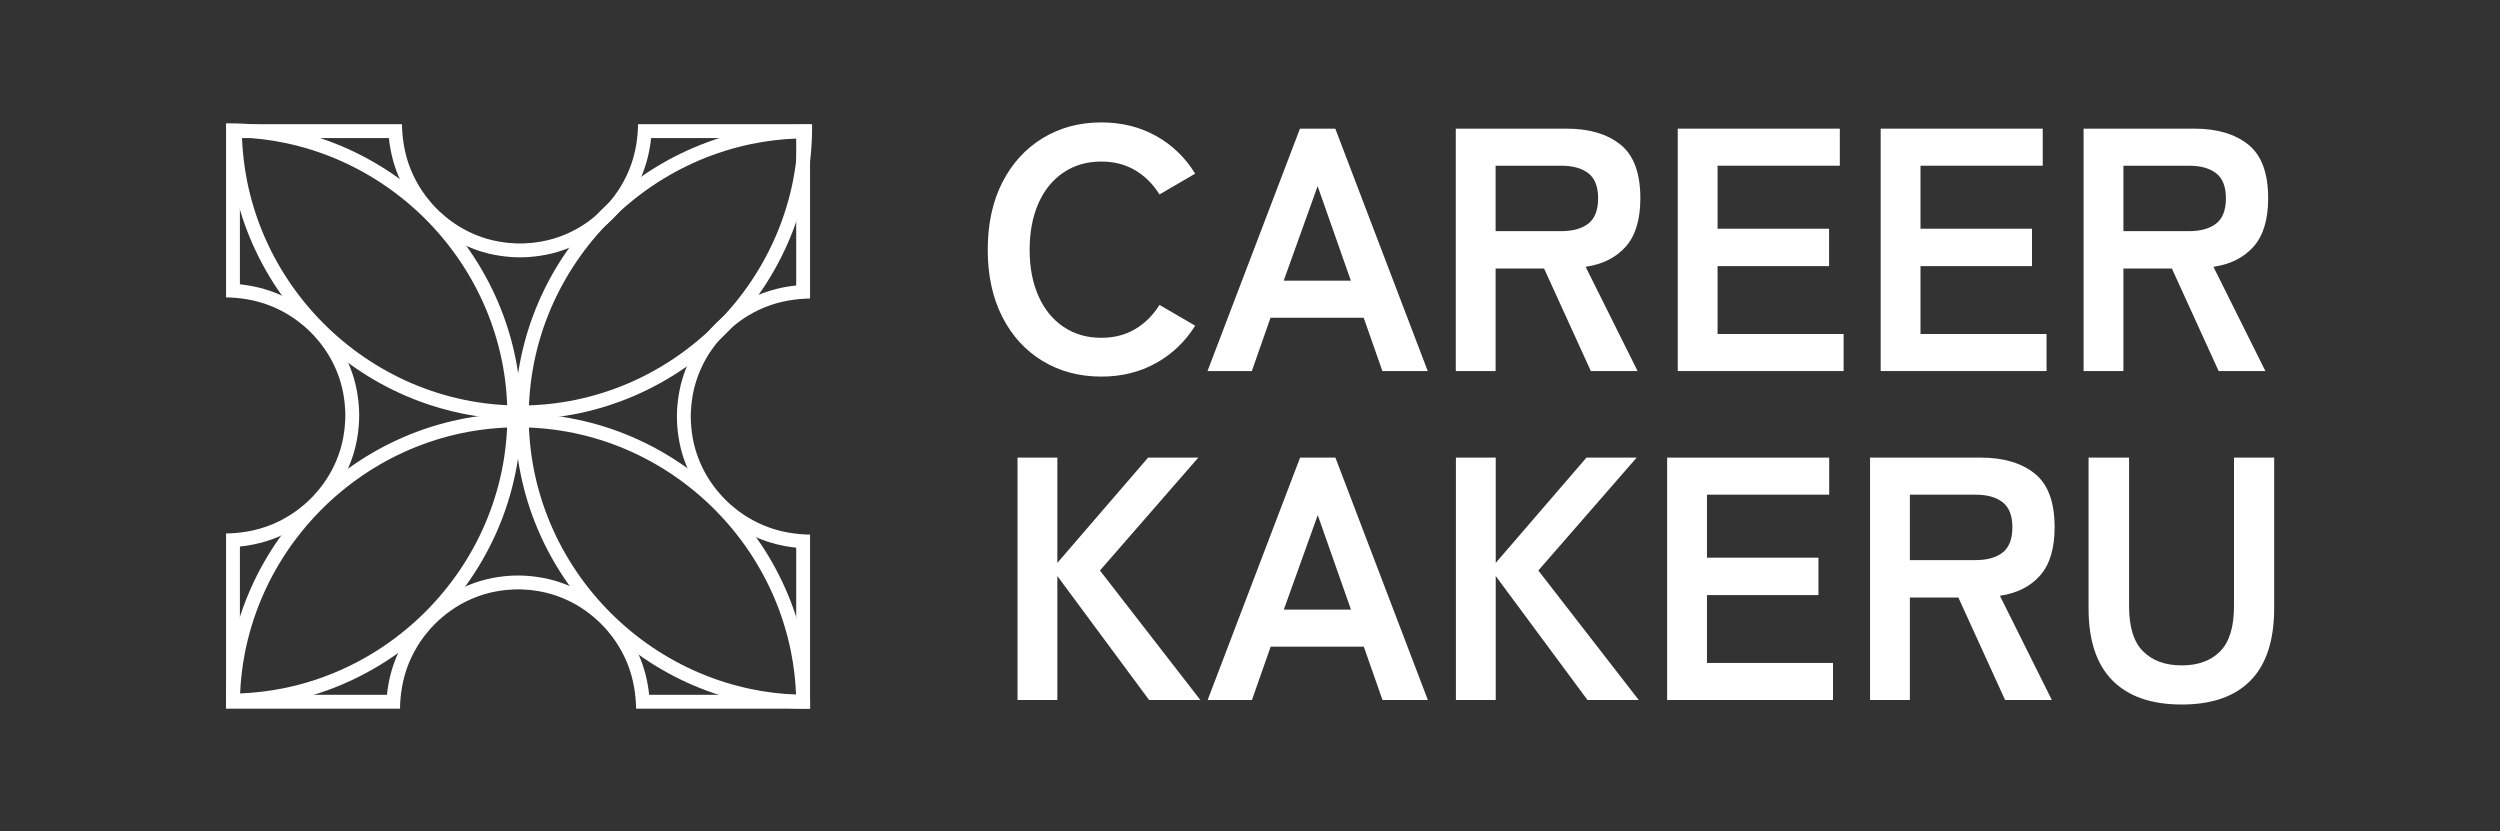 <?xml version="1.0" encoding="UTF-8" standalone="no"?>
<!DOCTYPE svg PUBLIC "-//W3C//DTD SVG 1.1//EN" "http://www.w3.org/Graphics/SVG/1.1/DTD/svg11.dtd">
<svg width="100%" height="100%" viewBox="0 0 30084 10000" version="1.1" xmlns="http://www.w3.org/2000/svg" xmlns:xlink="http://www.w3.org/1999/xlink" xml:space="preserve" xmlns:serif="http://www.serif.com/" style="fill-rule:evenodd;clip-rule:evenodd;stroke-linejoin:round;stroke-miterlimit:2;">
    <rect x="0" y="0" width="30084" height="10000" fill="#333333" stroke="none"/>
    <g transform="matrix(4.167,0,0,4.167,1391.21,-19.663)">
        <g id="Layer-1" serif:id="Layer 1">
            <g>
                <g transform="matrix(1,0,0,1,1996.65,2051.2)">
                    <path d="M0,-1687C-462.153,-1686.95 -843.632,-1306.53 -843.632,-843.498C-843.632,-380.439 -462.192,0 -0.001,0C2.923,0 5.851,-0.016 8.782,-0.046L8.782,-502.624C-26.633,-503.103 -75.254,-508.35 -125.155,-529.204C-148.03,-538.764 -165.756,-549.339 -171.832,-553.053C-186.601,-562.08 -210.067,-577.956 -234.814,-602.463C-244.964,-612.515 -269.861,-638.41 -291.109,-675.395C-300.509,-691.758 -306.731,-706.002 -308.851,-710.969C-310.013,-713.691 -316.448,-728.876 -321.776,-746.731C-335.417,-792.443 -335.714,-835.254 -335.714,-843.497C-335.714,-851.745 -335.416,-894.551 -321.775,-940.265C-316.447,-958.12 -310.014,-973.301 -308.851,-976.026C-306.73,-980.996 -300.505,-995.245 -291.1,-1011.62C-269.857,-1048.59 -244.969,-1074.47 -234.813,-1084.53C-210.054,-1109.05 -186.573,-1124.93 -171.796,-1133.96C-165.725,-1137.67 -148.012,-1148.24 -125.155,-1157.79C-75.261,-1178.64 -26.642,-1183.89 8.782,-1184.37C8.782,-1351.9 8.783,-1519.42 8.783,-1686.95C5.824,-1686.98 2.952,-1687 0,-1687M-31.217,-1646.38L-31.217,-1435.66L-31.218,-1222.09C-69.914,-1218.08 -106.566,-1208.91 -140.578,-1194.7C-162.91,-1185.37 -181.223,-1175.08 -192.653,-1168.1C-217.995,-1152.61 -241.649,-1134.06 -262.96,-1112.95C-279.945,-1096.13 -304.632,-1068.36 -325.783,-1031.54C-334.987,-1015.52 -341.661,-1001.05 -345.64,-991.729C-348.159,-985.827 -354.612,-970.112 -360.105,-951.702C-374.193,-904.491 -375.714,-860.304 -375.714,-843.497C-375.714,-826.69 -374.193,-782.501 -360.106,-735.294C-354.611,-716.881 -348.158,-701.166 -345.639,-695.265C-341.661,-685.945 -334.988,-671.477 -325.793,-655.47C-304.639,-618.647 -279.948,-590.864 -262.96,-574.042C-241.659,-552.947 -218.017,-534.402 -192.692,-518.923C-181.253,-511.931 -162.926,-501.637 -140.579,-492.298C-106.566,-478.083 -69.915,-468.914 -31.218,-464.909L-31.218,-40.614C-74.836,-42.328 -118.312,-47.624 -160.848,-56.422C-212.164,-67.037 -262.728,-82.87 -311.135,-103.482C-358.672,-123.723 -404.588,-148.764 -447.607,-177.909C-490.232,-206.786 -530.357,-239.923 -566.867,-276.399C-603.385,-312.883 -636.561,-352.981 -665.472,-395.58C-694.663,-438.59 -719.743,-484.502 -740.017,-532.04C-760.67,-580.466 -776.535,-631.06 -787.171,-682.417C-798.094,-735.158 -803.632,-789.353 -803.632,-843.498C-803.632,-897.638 -798.093,-951.829 -787.17,-1004.57C-776.532,-1055.92 -760.666,-1106.51 -740.012,-1154.94C-719.737,-1202.47 -694.655,-1248.38 -665.462,-1291.39C-636.55,-1333.99 -603.372,-1374.08 -566.853,-1410.57C-530.342,-1447.04 -490.216,-1480.18 -447.59,-1509.06C-404.57,-1538.2 -358.654,-1563.25 -311.116,-1583.49C-262.71,-1604.1 -212.147,-1619.94 -160.833,-1630.56C-118.299,-1639.36 -74.832,-1644.66 -31.217,-1646.38" style="fill:white;fill-rule:nonzero;"/>
                </g>
                <g transform="matrix(1,0,0,1,1162.18,2051.15)">
                    <path d="M0,-852.415C-465.988,-852.415 -848.308,-466.133 -843.452,-0.001L-340.874,-0.001C-340.395,-35.415 -335.148,-84.037 -314.293,-133.938C-304.734,-156.813 -294.159,-174.538 -290.445,-180.614C-281.418,-195.383 -265.542,-218.85 -241.035,-243.596C-230.983,-253.746 -205.088,-278.644 -168.103,-299.891C-151.74,-309.292 -137.496,-315.513 -132.529,-317.634C-129.807,-318.796 -114.621,-325.231 -96.767,-330.558C-51.055,-344.199 -8.243,-344.496 0,-344.496C8.248,-344.496 51.053,-344.199 96.767,-330.558C114.622,-325.23 129.804,-318.797 132.529,-317.634C137.499,-315.512 151.747,-309.288 168.117,-299.883C205.091,-278.639 230.977,-253.751 241.034,-243.596C265.554,-218.837 281.436,-195.356 290.467,-180.578C294.176,-174.508 304.741,-156.794 314.293,-133.938C335.144,-84.044 340.394,-35.425 340.873,0L843.452,0C848.308,-466.132 465.988,-852.415 0,-852.415M0,-812.415C54.481,-812.415 109.006,-806.808 162.061,-795.75C213.718,-784.983 264.59,-768.926 313.265,-748.026C361.046,-727.509 407.162,-702.135 450.333,-672.608C493.096,-643.361 533.303,-609.811 569.84,-572.892C606.38,-535.969 639.513,-495.408 668.318,-452.336C697.398,-408.85 722.296,-362.461 742.317,-314.456C762.714,-265.552 778.243,-214.498 788.474,-162.714C796.438,-122.403 801.261,-81.277 802.882,-40L378.589,-40C374.583,-78.698 365.414,-115.349 351.2,-149.361C341.87,-171.687 331.585,-190.001 324.598,-201.436C309.113,-226.777 290.56,-250.431 269.456,-271.742C252.635,-288.727 224.857,-313.415 188.044,-334.566C172.037,-343.763 157.56,-350.44 148.228,-354.424C142.322,-356.944 126.6,-363.398 108.205,-368.888C60.993,-382.975 16.806,-384.496 0,-384.496C-16.808,-384.496 -60.997,-382.975 -108.204,-368.888C-126.603,-363.398 -142.324,-356.944 -148.234,-354.422C-157.555,-350.442 -172.025,-343.769 -188.028,-334.575C-224.845,-313.425 -252.63,-288.733 -269.456,-271.743C-290.55,-250.443 -309.095,-226.801 -324.574,-201.475C-331.565,-190.039 -341.859,-171.714 -351.2,-149.362C-365.415,-115.347 -374.584,-78.697 -378.589,-40.001L-802.883,-40.001C-801.261,-81.278 -796.438,-122.404 -788.474,-162.714C-778.243,-214.499 -762.714,-265.552 -742.318,-314.456C-722.296,-362.461 -697.399,-408.85 -668.318,-452.336C-639.513,-495.408 -606.381,-535.969 -569.84,-572.892C-533.304,-609.811 -493.096,-643.36 -450.333,-672.608C-407.162,-702.135 -361.046,-727.509 -313.265,-748.026C-264.591,-768.926 -213.718,-784.983 -162.061,-795.75C-109.006,-806.808 -54.481,-812.415 0,-812.415" style="fill:white;fill-rule:nonzero;"/>
                </g>
                <g transform="matrix(1,0,0,1,2011.3,1215.8)">
                    <path d="M0,-852.415L-502.578,-852.415C-503.058,-816.99 -508.308,-768.371 -529.158,-718.478C-538.711,-695.621 -549.276,-677.907 -552.985,-671.837C-562.015,-657.059 -577.898,-633.578 -602.417,-608.819C-612.474,-598.664 -638.361,-573.776 -675.334,-552.532C-691.704,-543.127 -705.953,-536.903 -710.923,-534.782C-713.648,-533.619 -728.829,-527.185 -746.685,-521.857C-792.398,-508.217 -835.204,-507.919 -843.452,-507.919C-851.695,-507.919 -894.507,-508.216 -940.219,-521.857C-958.073,-527.185 -973.258,-533.62 -975.981,-534.782C-980.947,-536.902 -995.192,-543.123 -1011.56,-552.524C-1048.54,-573.771 -1074.43,-598.669 -1084.49,-608.819C-1108.99,-633.566 -1124.87,-657.032 -1133.9,-671.801C-1137.61,-677.877 -1148.19,-695.603 -1157.75,-718.478C-1178.6,-768.378 -1183.85,-817 -1184.33,-852.415C-1351.85,-852.415 -1519.38,-852.414 -1686.9,-852.414C-1691.76,-386.283 -1309.44,0 -843.452,0C-377.463,0 4.856,-386.283 0,-852.415M-40.57,-812.415C-42.191,-771.138 -47.014,-730.012 -54.978,-689.702C-65.209,-637.917 -80.738,-586.863 -101.135,-537.959C-121.156,-489.954 -146.053,-443.565 -175.134,-400.079C-203.939,-357.007 -237.072,-316.446 -273.612,-279.523C-310.148,-242.604 -350.356,-209.055 -393.119,-179.807C-436.29,-150.28 -482.406,-124.905 -530.187,-104.389C-578.862,-83.489 -629.734,-67.432 -681.391,-56.665C-734.445,-45.607 -788.971,-40 -843.452,-40C-897.932,-40 -952.458,-45.607 -1005.51,-56.665C-1057.17,-67.432 -1108.04,-83.489 -1156.72,-104.389C-1204.5,-124.905 -1250.61,-150.28 -1293.79,-179.807C-1336.55,-209.055 -1376.76,-242.604 -1413.29,-279.523C-1449.83,-316.446 -1482.96,-357.007 -1511.77,-400.079C-1540.85,-443.565 -1565.75,-489.954 -1585.77,-537.959C-1606.17,-586.863 -1621.69,-637.916 -1631.93,-689.701C-1639.89,-730.011 -1644.71,-771.138 -1646.33,-812.414L-1435.62,-812.415L-1222.04,-812.415C-1218.04,-773.718 -1208.87,-737.068 -1194.65,-703.054C-1185.31,-680.71 -1175.02,-662.382 -1168.03,-650.94C-1152.55,-625.615 -1134,-601.973 -1112.91,-580.672C-1096.08,-563.684 -1068.3,-538.993 -1031.48,-517.84C-1015.47,-508.639 -1001,-501.968 -991.687,-497.994C-985.786,-495.475 -970.074,-489.023 -951.656,-483.527C-904.448,-469.44 -860.259,-467.919 -843.452,-467.919C-826.646,-467.919 -782.459,-469.44 -735.248,-483.527C-716.847,-489.018 -701.126,-495.472 -695.22,-497.993C-685.898,-501.972 -671.424,-508.646 -655.407,-517.849C-618.594,-539 -590.816,-563.687 -573.995,-580.673C-552.891,-601.985 -534.338,-625.639 -518.853,-650.98C-511.869,-662.411 -501.584,-680.723 -492.252,-703.054C-478.037,-737.067 -468.869,-773.718 -464.863,-812.415L-40.57,-812.415Z" style="fill:white;fill-rule:nonzero;"/>
                </g>
                <g transform="matrix(1,0,0,1,327.717,2047.91)">
                    <path d="M0,-1687C-2.952,-1687 -5.824,-1686.98 -8.783,-1686.95L-8.783,-1184.37C26.642,-1183.89 75.261,-1178.64 125.155,-1157.79C148.011,-1148.24 165.725,-1137.67 171.795,-1133.96C186.573,-1124.93 210.054,-1109.05 234.813,-1084.53C244.968,-1074.47 269.857,-1048.59 291.1,-1011.62C300.505,-995.245 306.729,-980.996 308.85,-976.026C310.013,-973.301 316.447,-958.12 321.775,-940.265C335.415,-894.551 335.713,-851.745 335.713,-843.497C335.713,-835.254 335.416,-792.443 321.775,-746.731C316.447,-728.876 310.012,-713.691 308.85,-710.968C306.731,-706.002 300.508,-691.757 291.108,-675.395C269.861,-638.41 244.963,-612.515 234.813,-602.463C210.067,-577.956 186.6,-562.08 171.831,-553.053C165.755,-549.339 148.029,-538.764 125.155,-529.204C75.254,-508.35 26.632,-503.103 -8.783,-502.624L-8.783,-0.046C-5.852,-0.015 -2.924,0 0,0C462.191,0 843.632,-380.439 843.632,-843.497C843.632,-1306.53 462.153,-1687 0,-1687M31.217,-1646.38C74.831,-1644.67 118.301,-1639.37 160.835,-1630.57C212.148,-1619.96 262.711,-1604.12 311.117,-1583.51C358.654,-1563.27 404.57,-1538.23 447.589,-1509.08C490.215,-1480.2 530.341,-1447.06 566.852,-1410.59C603.372,-1374.1 636.549,-1334 665.462,-1291.4C694.654,-1248.39 719.737,-1202.48 740.012,-1154.94C760.666,-1106.52 776.532,-1055.92 787.169,-1004.57C798.093,-951.83 803.632,-897.638 803.632,-843.497C803.632,-789.353 798.093,-735.158 787.17,-682.417C776.534,-631.06 760.669,-580.466 740.017,-532.04C719.743,-484.502 694.662,-438.59 665.471,-395.58C636.56,-352.981 603.384,-312.883 566.867,-276.399C530.357,-239.923 490.232,-206.786 447.607,-177.908C404.587,-148.763 358.672,-123.723 311.134,-103.482C262.727,-82.87 212.163,-67.037 160.847,-56.422C118.311,-47.624 74.835,-42.327 31.217,-40.613L31.217,-464.909C69.914,-468.914 106.564,-478.083 140.578,-492.297C162.93,-501.638 181.255,-511.932 192.691,-518.923C218.016,-534.401 241.657,-552.946 262.959,-574.041C279.947,-590.863 304.637,-618.646 325.792,-655.469C334.992,-671.484 341.663,-685.95 345.639,-695.266C348.159,-701.17 354.613,-716.888 360.105,-735.294C374.192,-782.501 375.713,-826.69 375.713,-843.497C375.713,-860.304 374.192,-904.491 360.105,-951.702C354.612,-970.109 348.159,-985.826 345.639,-991.729C341.66,-1001.05 334.986,-1015.52 325.783,-1031.54C304.632,-1068.36 279.945,-1096.13 262.959,-1112.95C241.648,-1134.06 217.994,-1152.61 192.652,-1168.1C181.221,-1175.08 162.907,-1185.37 140.578,-1194.7C106.566,-1208.91 69.914,-1218.08 31.217,-1222.09L31.217,-1646.38Z" style="fill:white;fill-rule:nonzero;"/>
                </g>
                <g transform="matrix(1,0,0,1,2846.56,358.239)">
                    <path d="M0,734C-63.344,734 -119.844,719 -169.5,689C-219.172,659 -258,616.5 -286,561.5C-314,506.5 -328,442 -328,368C-328,293.344 -314,228.5 -286,173.5C-258,118.5 -219.172,75.844 -169.5,45.5C-119.844,15.172 -63.344,0 0,0C58.656,0 111.328,13 158,39C204.656,65 242.328,101.344 271,148L168,208C149.328,178 125.828,154.672 97.5,138C69.156,121.344 36.656,113 0,113C-41.344,113 -77.672,123.5 -109,144.5C-140.344,165.5 -164.5,195.172 -181.5,233.5C-198.5,271.844 -207,316.672 -207,368C-207,418.672 -198.5,463.172 -181.5,501.5C-164.5,539.844 -140.344,569.5 -109,590.5C-77.672,611.5 -41.344,622 0,622C36.656,622 69.156,613.672 97.5,597C125.828,580.344 149.328,557 168,527L271,587C242.328,633 204.656,669 158,695C111.328,721 58.656,734 0,734" style="fill:white;fill-rule:nonzero;"/>
                </g>
                <g transform="matrix(1,0,0,1,3373.22,637.239)">
                    <path d="M0,178L194,178L98,-95L0,178ZM-220,439L47,-261L149,-261L416,439L285,439L231,285L-38,285L-92,439L-220,439Z" style="fill:white;fill-rule:nonzero;"/>
                </g>
                <g transform="matrix(1,0,0,1,3985.21,780.239)">
                    <path d="M0,-108L189,-108C223,-108 249.328,-115.328 268,-130C286.656,-144.656 296,-169 296,-203C296,-236.328 286.656,-260.328 268,-275C249.328,-289.656 223,-297 189,-297L0,-297L0,-108ZM-115,296L-115,-404L205,-404C270.328,-404 322.156,-388.656 360.5,-358C398.828,-327.328 418,-275.656 418,-203C418,-141.656 404,-95.156 376,-63.5C348,-31.828 309.328,-12.328 260,-5L410,296L275,296L140,0L0,0L0,296L-115,296Z" style="fill:white;fill-rule:nonzero;"/>
                </g>
                <g transform="matrix(1,0,0,1,4511.2,376.239)">
                    <path d="M0,700L0,0L468,0L468,107L115,107L115,289L437,289L437,397L115,397L115,593L479,593L479,700L0,700Z" style="fill:white;fill-rule:nonzero;"/>
                </g>
                <g transform="matrix(1,0,0,1,5097.2,376.239)">
                    <path d="M0,700L0,0L468,0L468,107L115,107L115,289L437,289L437,397L115,397L115,593L479,593L479,700L0,700Z" style="fill:white;fill-rule:nonzero;"/>
                </g>
                <g transform="matrix(1,0,0,1,5798.2,780.239)">
                    <path d="M0,-108L189,-108C223,-108 249.328,-115.328 268,-130C286.656,-144.656 296,-169 296,-203C296,-236.328 286.656,-260.328 268,-275C249.328,-289.656 223,-297 189,-297L0,-297L0,-108ZM-115,296L-115,-404L205,-404C270.328,-404 322.156,-388.656 360.5,-358C398.828,-327.328 418,-275.656 418,-203C418,-141.656 404,-95.156 376,-63.5C348,-31.828 309.328,-12.328 260,-5L410,296L275,296L140,0L0,0L0,296L-115,296Z" style="fill:white;fill-rule:nonzero;"/>
                </g>
                <g transform="matrix(1,0,0,1,2604.58,1326.24)">
                    <path d="M0,700L0,0L115,0L115,304L377,0L522,0L238,326L528,700L380,700L115,342L115,700L0,700Z" style="fill:white;fill-rule:nonzero;"/>
                </g>
                <g transform="matrix(1,0,0,1,3373.57,1587.24)">
                    <path d="M0,178L194,178L98,-95L0,178ZM-220,439L47,-261L149,-261L416,439L285,439L231,285L-38,285L-92,439L-220,439Z" style="fill:white;fill-rule:nonzero;"/>
                </g>
                <g transform="matrix(1,0,0,1,3870.56,1326.24)">
                    <path d="M0,700L0,0L115,0L115,304L377,0L522,0L238,326L528,700L380,700L115,342L115,700L0,700Z" style="fill:white;fill-rule:nonzero;"/>
                </g>
                <g transform="matrix(1,0,0,1,4480.55,1326.24)">
                    <path d="M0,700L0,0L468,0L468,107L115,107L115,289L437,289L437,397L115,397L115,593L479,593L479,700L0,700Z" style="fill:white;fill-rule:nonzero;"/>
                </g>
                <g transform="matrix(1,0,0,1,5181.54,1730.24)">
                    <path d="M0,-108L189,-108C223,-108 249.328,-115.328 268,-130C286.656,-144.656 296,-169 296,-203C296,-236.328 286.656,-260.328 268,-275C249.328,-289.656 223,-297 189,-297L0,-297L0,-108ZM-115,296L-115,-404L205,-404C270.328,-404 322.156,-388.656 360.5,-358C398.828,-327.328 418,-275.656 418,-203C418,-141.656 404,-95.156 376,-63.5C348,-31.828 309.328,-12.328 260,-5L410,296L275,296L140,0L0,0L0,296L-115,296Z" style="fill:white;fill-rule:nonzero;"/>
                </g>
                <g transform="matrix(1,0,0,1,5966.54,1326.24)">
                    <path d="M0,713C-87.344,713 -154,689.844 -200,643.5C-246,597.172 -269,527.672 -269,435L-269,0L-152,0L-152,429C-152,489 -138.5,532.5 -111.5,559.5C-84.5,586.5 -47.344,600 0,600C47.328,600 84.328,586.5 111,559.5C137.656,532.5 151,489 151,429L151,0L267,0L267,435C267,527.672 244.328,597.172 199,643.5C153.656,689.844 87.328,713 0,713" style="fill:white;fill-rule:nonzero;"/>
                </g>
            </g>
        </g>
    </g>
</svg>
